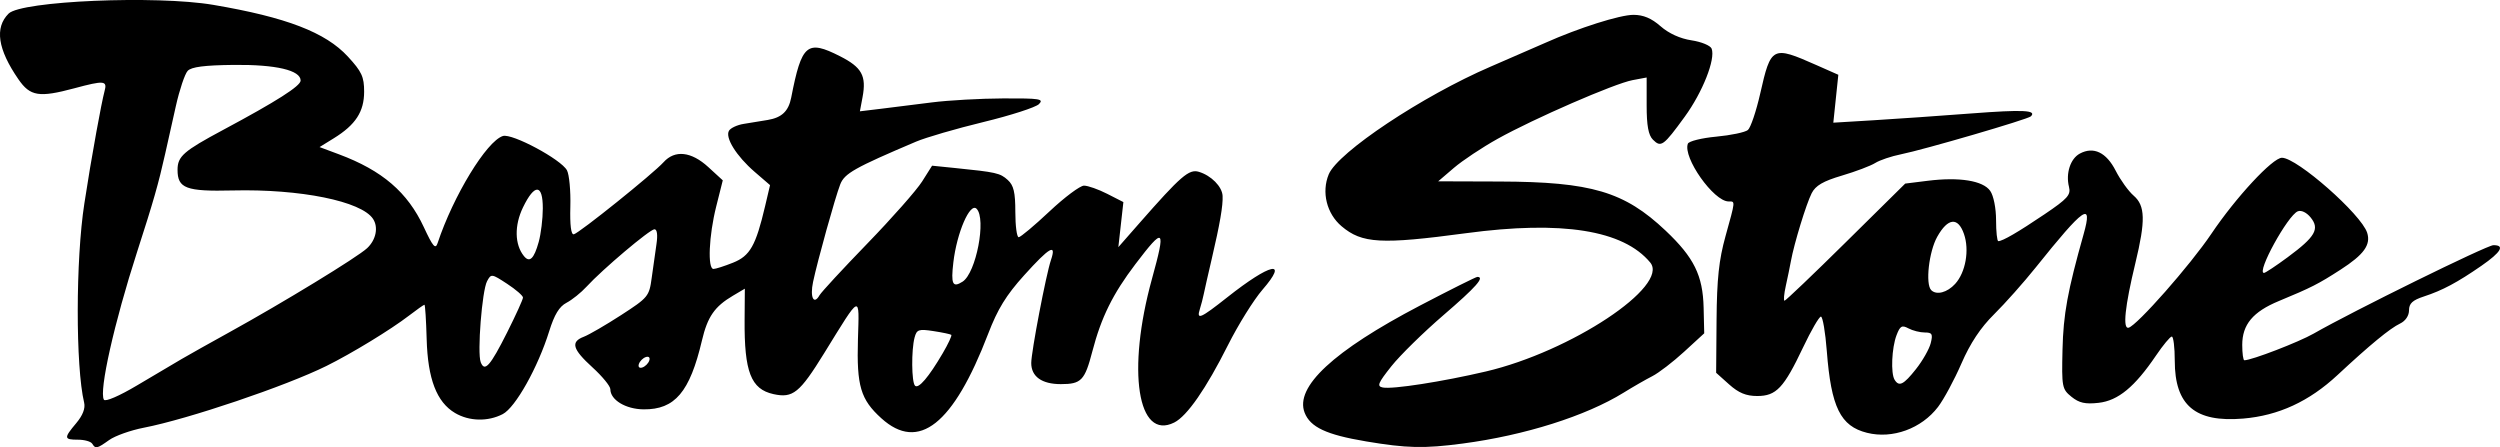 <?xml version="1.0" encoding="UTF-8" standalone="no"?>
<!-- Created with Inkscape (http://www.inkscape.org/) -->

<svg
   xmlns:dc="http://purl.org/dc/elements/1.1/"
   xmlns:cc="http://creativecommons.org/ns#"
   xmlns:rdf="http://www.w3.org/1999/02/22-rdf-syntax-ns#"
   xmlns:svg="http://www.w3.org/2000/svg"
   xmlns="http://www.w3.org/2000/svg"
   xmlns:sodipodi="http://sodipodi.sourceforge.net/DTD/sodipodi-0.dtd"
   xmlns:inkscape="http://www.inkscape.org/namespaces/inkscape"
   width="335.375"
   height="60"
   id="svg3031"
   version="1.1"
   inkscape:version="0.48.2 r9819"
   sodipodi:docname="bostonstore.svg">
  <defs
     id="defs3033" />
  <sodipodi:namedview
     id="base"
     pagecolor="#ffffff"
     bordercolor="#666666"
     borderopacity="1.0"
     inkscape:pageopacity="0.0"
     inkscape:pageshadow="2"
     inkscape:zoom="0.35"
     inkscape:cx="2096.8497"
     inkscape:cy="-739.5587"
     inkscape:document-units="px"
     inkscape:current-layer="layer1"
     showgrid="false"
     inkscape:window-width="1920"
     inkscape:window-height="1137"
     inkscape:window-x="1592"
     inkscape:window-y="-8"
     inkscape:window-maximized="1"
     fit-margin-top="0"
     fit-margin-left="0"
     fit-margin-right="0"
     fit-margin-bottom="0" />
  <g
     inkscape:label="Layer 1"
     inkscape:groupmode="layer"
     id="layer1"
     transform="translate(-204.36,-496.181)">
    <path
       style="fill:#000000"
       d="m 216.725,555.699 c -0.181,-0.293 -1.034,-0.533 -1.896,-0.533 -1.907,0 -1.93,-0.213 -0.235,-2.228 0.869,-1.033 1.235,-1.984 1.054,-2.74 -1.158,-4.839 -1.142,-19.224 0.03,-26.725 0.633,-4.05 0.85,-5.344 1.609,-9.588 0.419,-2.344 0.912,-4.801 1.094,-5.46 0.398,-1.44 -0.024,-1.481 -4.054,-0.399 -4.729,1.269 -5.918,1.077 -7.496,-1.21 -2.778,-4.025 -3.211,-6.916 -1.321,-8.807 1.703,-1.703 19.797,-2.478 27.459,-1.176 9.802,1.665 15.062,3.687 18.06,6.939 1.861,2.019 2.18,2.708 2.18,4.703 0,2.688 -1.144,4.447 -4.064,6.252 l -1.916,1.184 2.591,0.967 c 5.822,2.174 9.218,5.089 11.404,9.79 1.209,2.6 1.552,2.997 1.839,2.131 2.106,-6.346 6.576,-13.679 8.76,-14.372 1.228,-0.39 7.811,3.135 8.597,4.603 0.306,0.572 0.51,2.765 0.453,4.872 -0.068,2.499 0.095,3.789 0.468,3.709 0.719,-0.155 10.667,-8.146 12.034,-9.667 1.514,-1.685 3.715,-1.446 6.004,0.651 l 1.942,1.78 -0.885,3.523 c -0.979,3.898 -1.173,8.364 -0.363,8.364 0.287,0 1.467,-0.378 2.622,-0.84 2.281,-0.913 3.054,-2.275 4.302,-7.579 l 0.665,-2.827 -2.058,-1.774 c -2.454,-2.116 -4.011,-4.616 -3.445,-5.532 0.225,-0.363 1.108,-0.772 1.963,-0.908 0.855,-0.136 2.31,-0.374 3.232,-0.528 1.888,-0.315 2.79,-1.176 3.147,-3.002 1.402,-7.186 2.117,-7.792 6.544,-5.548 2.935,1.487 3.562,2.627 3.025,5.494 l -0.356,1.897 2.835,-0.342 c 1.56,-0.188 4.633,-0.573 6.83,-0.854 2.197,-0.281 6.503,-0.522 9.569,-0.535 4.917,-0.021 5.481,0.069 4.787,0.764 -0.433,0.433 -3.78,1.514 -7.438,2.402 -3.658,0.888 -7.73,2.073 -9.048,2.633 -8.251,3.504 -9.602,4.266 -10.174,5.736 -0.682,1.755 -3.034,10.203 -3.644,13.088 -0.435,2.058 0.095,3.143 0.869,1.78 0.238,-0.419 3.129,-3.545 6.425,-6.947 3.296,-3.402 6.596,-7.141 7.333,-8.308 l 1.34,-2.123 3.054,0.309 c 5.562,0.563 6.072,0.678 7.097,1.606 0.797,0.722 1.017,1.65 1.017,4.3 0,1.859 0.202,3.38 0.449,3.38 0.247,0 2.104,-1.556 4.128,-3.458 2.023,-1.902 4.108,-3.46 4.633,-3.462 0.524,0 1.928,0.493 3.119,1.101 l 2.166,1.105 -0.338,3.023 -0.338,3.023 2.804,-3.196 c 5.588,-6.368 6.672,-7.306 7.993,-6.911 1.655,0.495 3.124,1.98 3.188,3.224 0.067,1.297 -0.357,3.756 -1.462,8.482 -0.48,2.051 -0.96,4.167 -1.067,4.703 -0.107,0.536 -0.341,1.435 -0.519,1.997 -0.482,1.518 0.063,1.285 3.667,-1.564 5.832,-4.611 8.298,-5.144 4.731,-1.024 -1.176,1.359 -3.259,4.704 -4.63,7.434 -2.928,5.832 -5.482,9.514 -7.202,10.379 -4.925,2.476 -6.391,-6.955 -2.995,-19.263 1.893,-6.861 1.653,-7.074 -2.22,-1.981 -3.029,3.984 -4.588,7.143 -5.774,11.694 -1.02,3.917 -1.487,4.402 -4.233,4.402 -2.55,0 -3.969,-1.014 -3.966,-2.834 0,-1.49 1.992,-11.89 2.643,-13.811 0.775,-2.289 -0.168,-1.754 -3.592,2.039 -2.417,2.677 -3.557,4.531 -4.832,7.857 -4.672,12.178 -9.324,15.858 -14.327,11.332 -2.787,-2.521 -3.324,-4.333 -3.141,-10.584 0.18,-6.129 0.472,-6.248 -4.528,1.849 -3.297,5.338 -4.198,6.066 -6.804,5.493 -3.024,-0.664 -3.924,-2.983 -3.872,-9.979 l 0.031,-4.166 -1.595,0.942 c -2.462,1.453 -3.407,2.818 -4.157,6.002 -1.632,6.926 -3.628,9.283 -7.827,9.245 -2.405,-0.022 -4.462,-1.267 -4.462,-2.701 0,-0.411 -1.079,-1.729 -2.397,-2.929 -2.693,-2.451 -2.967,-3.425 -1.155,-4.114 0.683,-0.26 2.932,-1.565 4.997,-2.902 3.62,-2.342 3.768,-2.521 4.099,-4.974 0.189,-1.4 0.478,-3.444 0.642,-4.542 0.186,-1.242 0.085,-1.997 -0.267,-1.997 -0.618,0 -6.978,5.376 -9.116,7.705 -0.732,0.798 -1.941,1.768 -2.685,2.156 -0.969,0.504 -1.628,1.588 -2.32,3.811 -1.509,4.851 -4.531,10.243 -6.235,11.124 -1.995,1.032 -4.499,0.973 -6.4,-0.15 -2.462,-1.454 -3.658,-4.569 -3.805,-9.91 -0.07,-2.536 -0.203,-4.612 -0.296,-4.614 -0.093,0 -1.026,0.656 -2.074,1.462 -2.45,1.883 -7.673,5.068 -11.073,6.752 -5.451,2.699 -18.564,7.133 -24.502,8.285 -1.758,0.341 -3.845,1.082 -4.639,1.647 -1.66,1.181 -1.837,1.219 -2.285,0.494 z m 11.985,-11.345 c 1.025,-0.598 3.902,-2.212 6.392,-3.586 7.258,-4.005 17.209,-10.079 18.51,-11.297 1.195,-1.119 1.533,-2.801 0.791,-3.928 -1.562,-2.371 -9.758,-4.031 -18.824,-3.812 -6.261,0.152 -7.401,-0.275 -7.401,-2.768 0,-1.81 0.801,-2.511 6.125,-5.36 7.153,-3.827 10.387,-5.887 10.387,-6.616 0,-1.383 -3.31,-2.158 -8.96,-2.099 -3.949,0.042 -5.694,0.266 -6.193,0.799 -0.382,0.408 -1.097,2.539 -1.589,4.736 -0.492,2.197 -1.135,5.074 -1.431,6.392 -0.902,4.027 -1.579,6.395 -3.758,13.134 -3.072,9.504 -5.147,18.738 -4.46,19.851 0.19,0.308 2.059,-0.498 4.438,-1.913 2.26,-1.345 4.948,-2.935 5.973,-3.533 z m 102.112,-0.777 c 0.744,-1.269 1.263,-2.383 1.155,-2.476 -0.109,-0.092 -1.189,-0.32 -2.401,-0.505 -1.972,-0.302 -2.236,-0.212 -2.523,0.858 -0.45,1.681 -0.412,6 0.057,6.469 0.463,0.463 1.836,-1.145 3.712,-4.346 z m -58.42,-2.821 c 1.164,-2.315 2.116,-4.412 2.116,-4.659 0,-0.247 -0.958,-1.077 -2.129,-1.844 -2.078,-1.36 -2.143,-1.369 -2.69,-0.345 -0.675,1.261 -1.331,9.612 -0.853,10.857 0.527,1.374 1.272,0.535 3.556,-4.008 z m 19.061,3.79 c 0.133,-0.4 -0.067,-0.599 -0.466,-0.466 -0.385,0.128 -0.804,0.548 -0.932,0.932 -0.133,0.399 0.067,0.599 0.466,0.466 0.385,-0.128 0.804,-0.548 0.932,-0.932 z m 42.026,-10.58 c 1.816,-1.154 3.216,-8.442 1.879,-9.78 -0.88,-0.88 -2.646,3.194 -3.115,7.186 -0.345,2.939 -0.104,3.446 1.236,2.594 z m -56.863,-5.319 c 0.302,-1.088 0.551,-3.117 0.552,-4.508 0.01,-3.302 -1.098,-3.36 -2.657,-0.141 -1.172,2.422 -1.126,4.982 0.118,6.527 0.763,0.947 1.358,0.385 1.986,-1.878 z m 110.93,26.735 c -5.262,-0.883 -7.423,-1.897 -8.179,-3.838 -1.345,-3.454 3.862,-8.293 15.448,-14.357 4.058,-2.123 7.532,-3.861 7.72,-3.861 1.043,0 -0.162,1.361 -4.537,5.124 -2.683,2.308 -5.831,5.396 -6.994,6.86 -1.807,2.276 -1.974,2.691 -1.15,2.854 1.306,0.258 7.981,-0.779 13.822,-2.148 11.41,-2.675 24.67,-11.464 22.053,-14.618 -3.614,-4.354 -11.828,-5.662 -24.716,-3.933 -11.405,1.529 -13.946,1.387 -16.691,-0.934 -1.998,-1.69 -2.712,-4.575 -1.722,-6.964 1.226,-2.959 12.589,-10.519 21.715,-14.448 2.871,-1.236 6.179,-2.676 7.351,-3.199 4.467,-1.995 9.991,-3.748 11.813,-3.748 1.327,0 2.417,0.458 3.636,1.528 1.099,0.965 2.63,1.662 4.151,1.89 1.326,0.199 2.541,0.702 2.701,1.117 0.54,1.406 -1.211,5.836 -3.609,9.131 -2.86,3.931 -3.183,4.164 -4.267,3.079 -0.608,-0.608 -0.842,-1.884 -0.842,-4.592 l 0,-3.75 -1.89,0.355 c -2.42,0.454 -13.236,5.159 -18.113,7.879 -2.066,1.152 -4.703,2.905 -5.859,3.895 l -2.103,1.799 8.256,0.028 c 12.297,0.042 16.71,1.349 22.255,6.592 3.808,3.602 4.996,6.01 5.097,10.336 l 0.08,3.434 -2.698,2.476 c -1.484,1.362 -3.401,2.834 -4.261,3.272 -0.86,0.438 -2.595,1.435 -3.854,2.215 -5.054,3.13 -13.254,5.723 -21.584,6.825 -5.199,0.688 -7.465,0.636 -13.029,-0.297 z m 67.265,-1.14 c -3.566,-0.893 -4.815,-3.429 -5.394,-10.952 -0.196,-2.551 -0.552,-4.638 -0.79,-4.638 -0.239,0 -1.315,1.858 -2.392,4.128 -2.587,5.452 -3.599,6.525 -6.156,6.525 -1.492,0 -2.49,-0.413 -3.769,-1.558 l -1.74,-1.558 0.056,-7.098 c 0.044,-5.489 0.315,-8.031 1.198,-11.216 1.351,-4.872 1.333,-4.67 0.415,-4.67 -1.999,0 -6.167,-5.912 -5.463,-7.747 0.129,-0.337 1.842,-0.762 3.807,-0.946 1.964,-0.183 3.874,-0.585 4.244,-0.891 0.37,-0.307 1.115,-2.507 1.655,-4.889 1.441,-6.35 1.617,-6.44 7.529,-3.825 l 2.95,1.305 -0.336,3.213 -0.336,3.213 5.456,-0.329 c 3.001,-0.181 8.881,-0.59 13.066,-0.91 6.957,-0.531 8.809,-0.44 7.979,0.391 -0.394,0.394 -14.359,4.473 -17.416,5.087 -1.298,0.261 -2.856,0.786 -3.462,1.168 -0.606,0.382 -2.616,1.143 -4.467,1.691 -2.524,0.748 -3.539,1.339 -4.061,2.367 -0.725,1.426 -2.365,6.784 -2.782,9.093 -0.132,0.732 -0.441,2.231 -0.686,3.329 -0.245,1.099 -0.322,1.998 -0.172,1.998 0.15,0 3.854,-3.535 8.231,-7.857 l 7.958,-7.857 3.032,-0.378 c 4.241,-0.528 7.411,-0.014 8.372,1.357 0.451,0.644 0.785,2.317 0.785,3.932 0,1.546 0.136,2.811 0.301,2.811 0.574,0 2.644,-1.204 6.212,-3.612 3.087,-2.084 3.541,-2.592 3.271,-3.665 -0.456,-1.818 0.187,-3.792 1.457,-4.471 1.838,-0.984 3.553,-0.163 4.808,2.302 0.632,1.24 1.713,2.742 2.403,3.337 1.567,1.351 1.618,3.34 0.233,9.07 -1.397,5.781 -1.721,8.862 -0.91,8.654 1.13,-0.289 8.277,-8.399 11.105,-12.599 3.296,-4.897 8.221,-10.202 9.471,-10.202 2.023,0 10.648,7.591 11.433,10.063 0.512,1.613 -0.436,2.927 -3.563,4.944 -3.01,1.941 -3.913,2.4 -8.29,4.215 -3.481,1.443 -4.907,3.155 -4.907,5.886 0,1.132 0.127,2.059 0.283,2.059 0.973,0 7.302,-2.437 9.305,-3.583 5.277,-3.019 23.229,-11.851 24.103,-11.857 1.587,-0.012 1.04,0.933 -1.598,2.76 -3.242,2.245 -5.234,3.308 -7.723,4.121 -1.527,0.499 -1.997,0.936 -1.997,1.857 0,0.725 -0.477,1.432 -1.198,1.775 -1.356,0.646 -4.029,2.845 -8.392,6.906 -3.811,3.547 -7.926,5.445 -12.665,5.843 -6.442,0.54 -9.17,-1.772 -9.17,-7.771 0,-1.786 -0.18,-3.241 -0.4,-3.233 -0.22,0.01 -1.171,1.151 -2.113,2.542 -2.861,4.221 -5.084,6.054 -7.702,6.349 -1.794,0.202 -2.614,0.019 -3.641,-0.812 -1.267,-1.026 -1.32,-1.303 -1.203,-6.314 0.111,-4.767 0.675,-7.848 2.836,-15.513 1.259,-4.466 0.075,-3.642 -6.42,4.468 -1.611,2.012 -4.126,4.84 -5.587,6.285 -1.822,1.802 -3.201,3.879 -4.388,6.608 -0.952,2.189 -2.365,4.812 -3.14,5.828 -2.219,2.909 -6.108,4.327 -9.523,3.472 z m 6.578,-8.563 c 0.884,-1.116 1.769,-2.674 1.967,-3.462 0.308,-1.226 0.193,-1.433 -0.798,-1.433 -0.637,0 -1.624,-0.249 -2.193,-0.554 -0.877,-0.469 -1.121,-0.328 -1.598,0.926 -0.644,1.693 -0.79,5.107 -0.257,5.97 0.602,0.974 1.202,0.672 2.88,-1.447 z m 5.248,-11.42 c 1.404,-1.54 1.931,-4.535 1.178,-6.695 -0.803,-2.305 -2.158,-2.163 -3.584,0.375 -1.119,1.991 -1.612,6.359 -0.808,7.163 0.707,0.707 2.146,0.33 3.215,-0.843 z m 44.642,-3.6 c 3.674,-2.714 4.283,-3.775 3.044,-5.305 -0.543,-0.67 -1.259,-1.014 -1.723,-0.827 -1.355,0.546 -5.591,8.268 -4.536,8.268 0.179,0 1.626,-0.961 3.216,-2.135 z"
       id="path4901"
       inkscape:connector-curvature="0" />
  </g>
</svg>
